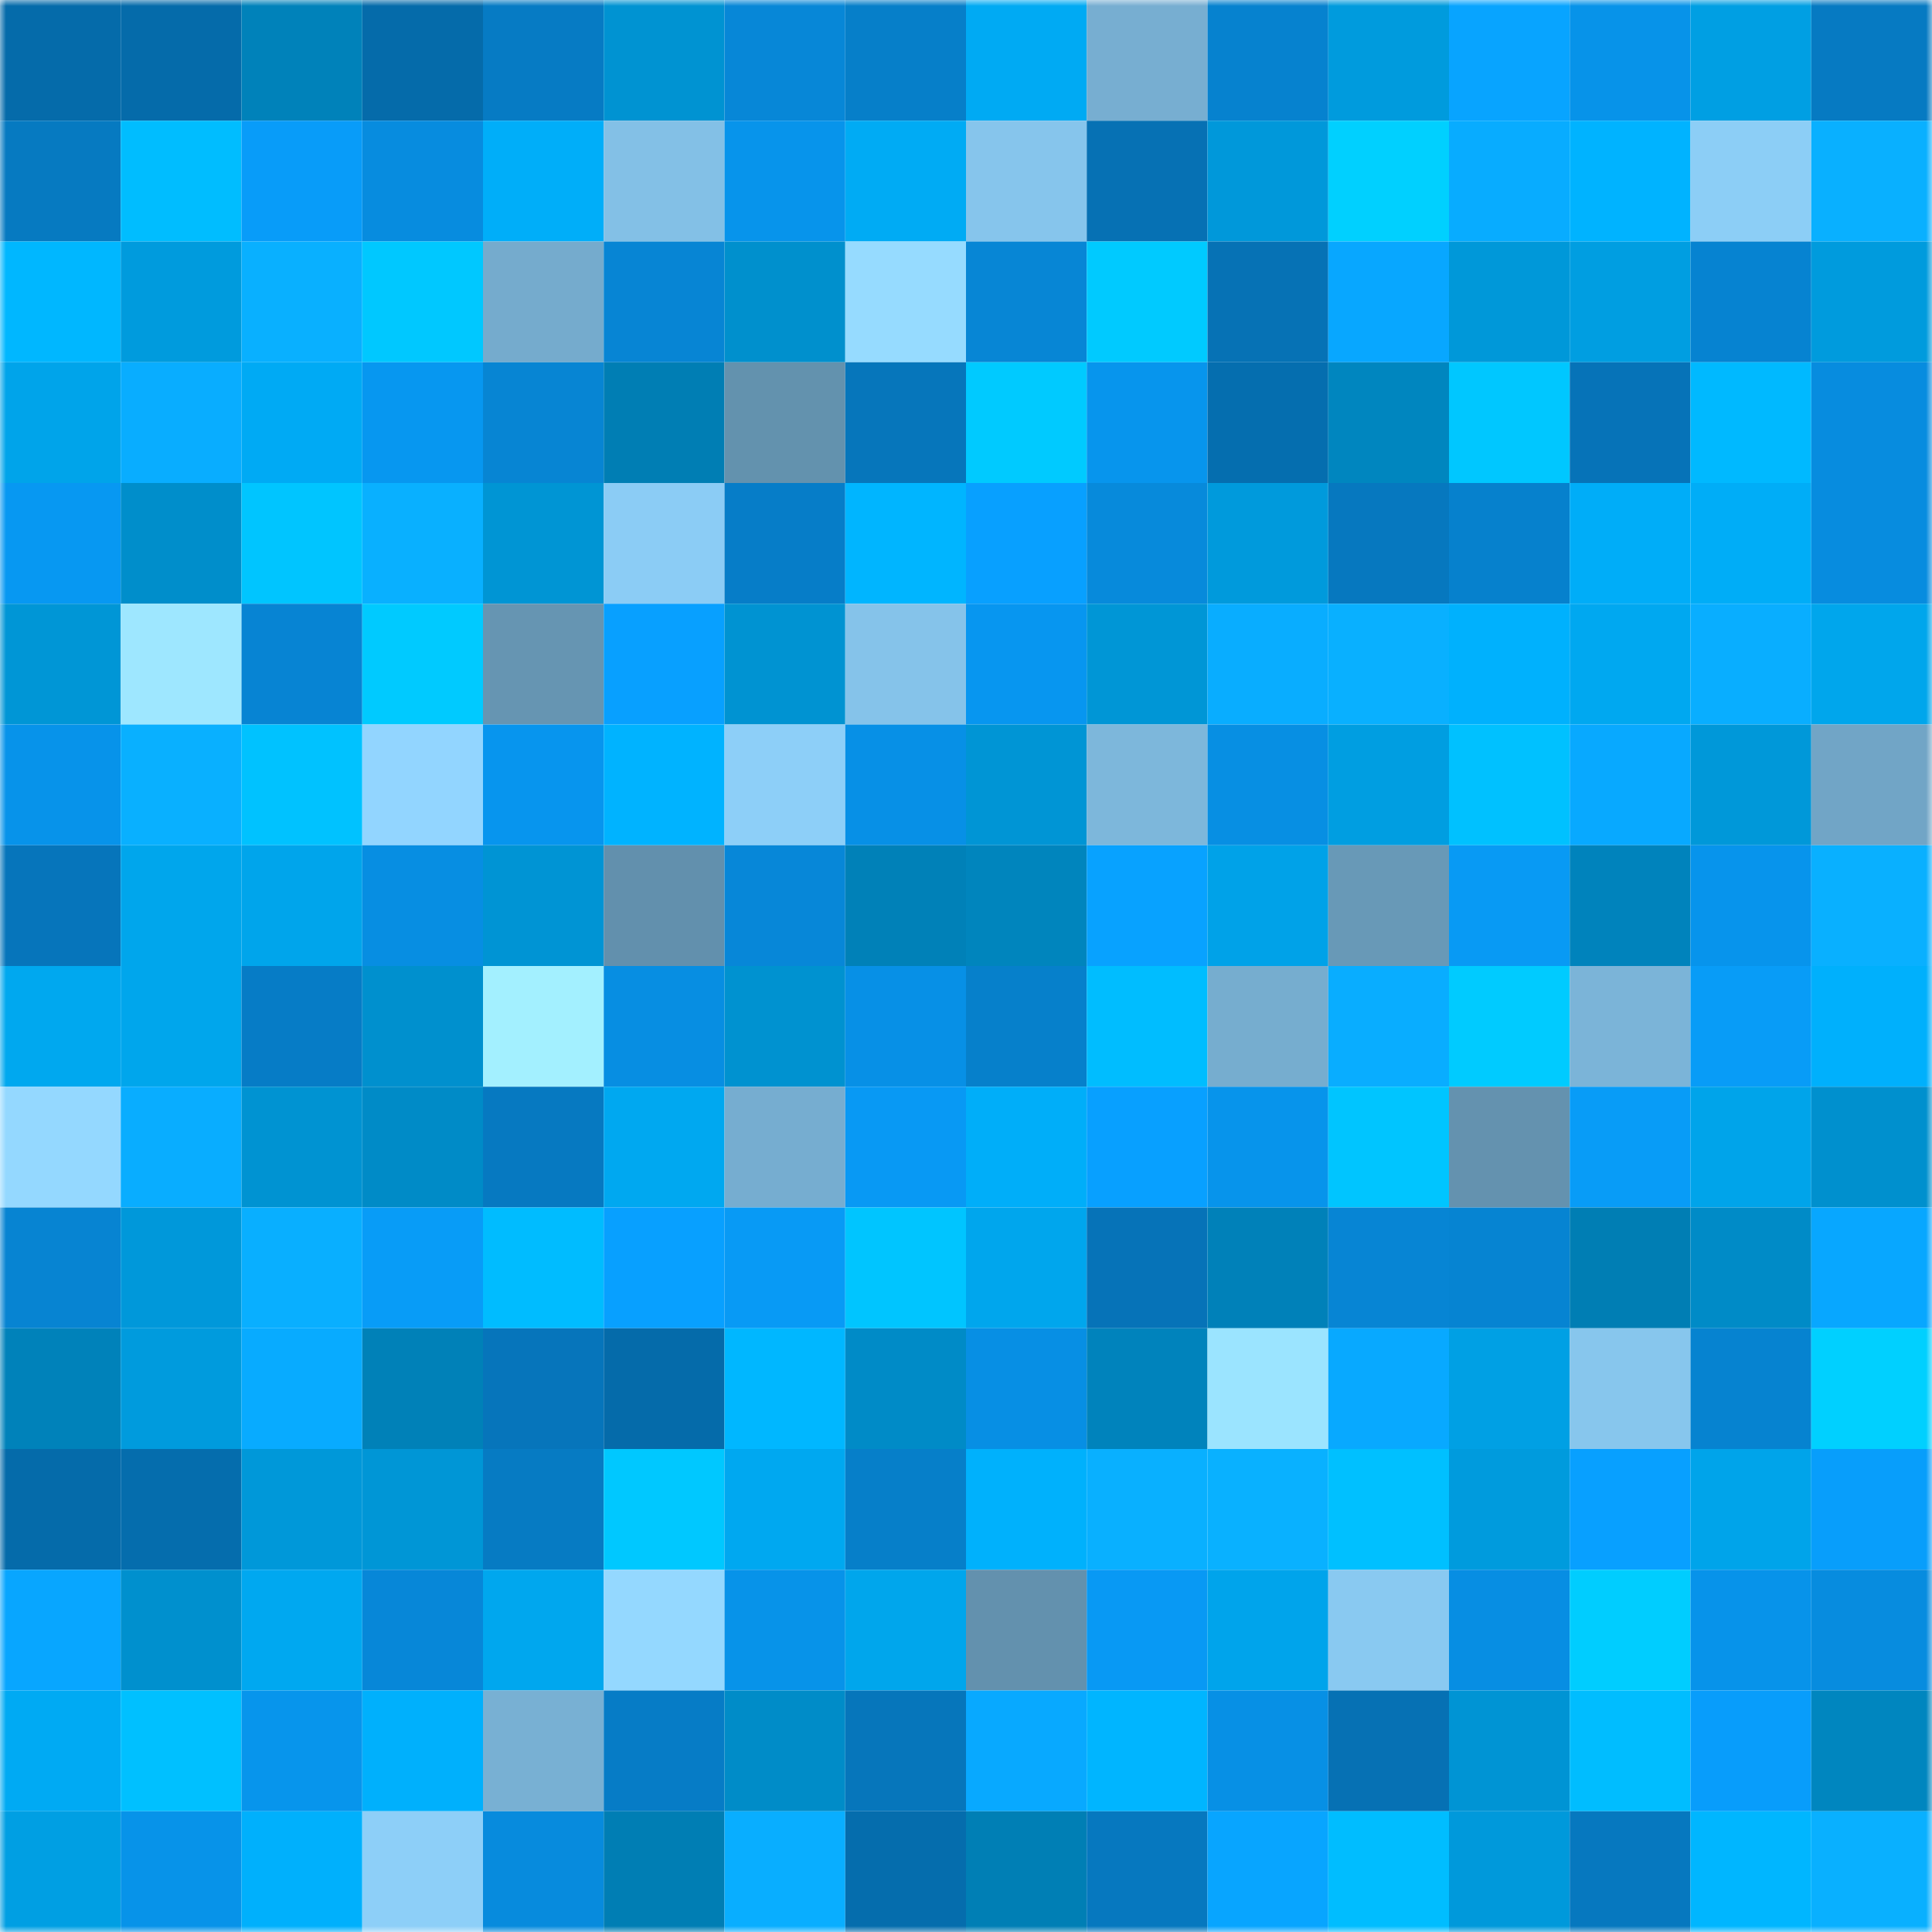 <svg viewBox="0 0 160 160" fill="none" role="img" xmlns="http://www.w3.org/2000/svg" width="240" height="240" name="ens%2Cmvl.eth"><mask id="1990144204" mask-type="alpha" maskUnits="userSpaceOnUse" x="0" y="0" width="160" height="160"><rect width="160" height="160" fill="#FFFFFF"></rect></mask><g mask="url(#1990144204)"><rect x="0" y="0" width="10" height="10" fill="#056baa"></rect><rect x="10" y="0" width="10" height="10" fill="#056baa"></rect><rect x="20" y="0" width="10" height="10" fill="#0082ba"></rect><rect x="30" y="0" width="10" height="10" fill="#056baa"></rect><rect x="40" y="0" width="10" height="10" fill="#067bc4"></rect><rect x="50" y="0" width="10" height="10" fill="#0093d2"></rect><rect x="60" y="0" width="10" height="10" fill="#0787d7"></rect><rect x="70" y="0" width="10" height="10" fill="#067fc9"></rect><rect x="80" y="0" width="10" height="10" fill="#00aaf3"></rect><rect x="90" y="0" width="10" height="10" fill="#77aed1"></rect><rect x="100" y="0" width="10" height="10" fill="#0682cf"></rect><rect x="110" y="0" width="10" height="10" fill="#009bdd"></rect><rect x="120" y="0" width="10" height="10" fill="#08a4ff"></rect><rect x="130" y="0" width="10" height="10" fill="#0793e9"></rect><rect x="140" y="0" width="10" height="10" fill="#009fe3"></rect><rect x="150" y="0" width="10" height="10" fill="#067ac2"></rect><rect x="0" y="10" width="10" height="10" fill="#067ac1"></rect><rect x="10" y="10" width="10" height="10" fill="#00bdff"></rect><rect x="20" y="10" width="10" height="10" fill="#089cf9"></rect><rect x="30" y="10" width="10" height="10" fill="#078cdf"></rect><rect x="40" y="10" width="10" height="10" fill="#00aef9"></rect><rect x="50" y="10" width="10" height="10" fill="#83c0e6"></rect><rect x="60" y="10" width="10" height="10" fill="#0794eb"></rect><rect x="70" y="10" width="10" height="10" fill="#00abf4"></rect><rect x="80" y="10" width="10" height="10" fill="#86c5ec"></rect><rect x="90" y="10" width="10" height="10" fill="#0671b4"></rect><rect x="100" y="10" width="10" height="10" fill="#0098da"></rect><rect x="110" y="10" width="10" height="10" fill="#00d0ff"></rect><rect x="120" y="10" width="10" height="10" fill="#08acff"></rect><rect x="130" y="10" width="10" height="10" fill="#00b3ff"></rect><rect x="140" y="10" width="10" height="10" fill="#8ccef6"></rect><rect x="150" y="10" width="10" height="10" fill="#09b0ff"></rect><rect x="0" y="20" width="10" height="10" fill="#00b7ff"></rect><rect x="10" y="20" width="10" height="10" fill="#009bdd"></rect><rect x="20" y="20" width="10" height="10" fill="#09b0ff"></rect><rect x="30" y="20" width="10" height="10" fill="#00c8ff"></rect><rect x="40" y="20" width="10" height="10" fill="#75abcd"></rect><rect x="50" y="20" width="10" height="10" fill="#0785d4"></rect><rect x="60" y="20" width="10" height="10" fill="#0090cd"></rect><rect x="70" y="20" width="10" height="10" fill="#96dbff"></rect><rect x="80" y="20" width="10" height="10" fill="#0786d5"></rect><rect x="90" y="20" width="10" height="10" fill="#00caff"></rect><rect x="100" y="20" width="10" height="10" fill="#0672b5"></rect><rect x="110" y="20" width="10" height="10" fill="#08a7ff"></rect><rect x="120" y="20" width="10" height="10" fill="#0098d9"></rect><rect x="130" y="20" width="10" height="10" fill="#009ee1"></rect><rect x="140" y="20" width="10" height="10" fill="#0683d1"></rect><rect x="150" y="20" width="10" height="10" fill="#009bdd"></rect><rect x="0" y="30" width="10" height="10" fill="#00a4ea"></rect><rect x="10" y="30" width="10" height="10" fill="#09adff"></rect><rect x="20" y="30" width="10" height="10" fill="#00aaf4"></rect><rect x="30" y="30" width="10" height="10" fill="#0797f0"></rect><rect x="40" y="30" width="10" height="10" fill="#0785d3"></rect><rect x="50" y="30" width="10" height="10" fill="#007eb4"></rect><rect x="60" y="30" width="10" height="10" fill="#6392ae"></rect><rect x="70" y="30" width="10" height="10" fill="#0676bb"></rect><rect x="80" y="30" width="10" height="10" fill="#00caff"></rect><rect x="90" y="30" width="10" height="10" fill="#0795ed"></rect><rect x="100" y="30" width="10" height="10" fill="#056eaf"></rect><rect x="110" y="30" width="10" height="10" fill="#0086bf"></rect><rect x="120" y="30" width="10" height="10" fill="#00c7ff"></rect><rect x="130" y="30" width="10" height="10" fill="#0673b8"></rect><rect x="140" y="30" width="10" height="10" fill="#00b9ff"></rect><rect x="150" y="30" width="10" height="10" fill="#078cdf"></rect><rect x="0" y="40" width="10" height="10" fill="#0798f2"></rect><rect x="10" y="40" width="10" height="10" fill="#008ecb"></rect><rect x="20" y="40" width="10" height="10" fill="#00c5ff"></rect><rect x="30" y="40" width="10" height="10" fill="#09b0ff"></rect><rect x="40" y="40" width="10" height="10" fill="#0095d4"></rect><rect x="50" y="40" width="10" height="10" fill="#8bccf5"></rect><rect x="60" y="40" width="10" height="10" fill="#067dc8"></rect><rect x="70" y="40" width="10" height="10" fill="#00b5ff"></rect><rect x="80" y="40" width="10" height="10" fill="#08a0ff"></rect><rect x="90" y="40" width="10" height="10" fill="#078adb"></rect><rect x="100" y="40" width="10" height="10" fill="#009adc"></rect><rect x="110" y="40" width="10" height="10" fill="#0678bf"></rect><rect x="120" y="40" width="10" height="10" fill="#0681cd"></rect><rect x="130" y="40" width="10" height="10" fill="#00adf8"></rect><rect x="140" y="40" width="10" height="10" fill="#00adf7"></rect><rect x="150" y="40" width="10" height="10" fill="#078cdf"></rect><rect x="0" y="50" width="10" height="10" fill="#0096d6"></rect><rect x="10" y="50" width="10" height="10" fill="#9ee7ff"></rect><rect x="20" y="50" width="10" height="10" fill="#0784d3"></rect><rect x="30" y="50" width="10" height="10" fill="#00caff"></rect><rect x="40" y="50" width="10" height="10" fill="#6695b2"></rect><rect x="50" y="50" width="10" height="10" fill="#08a0ff"></rect><rect x="60" y="50" width="10" height="10" fill="#0093d2"></rect><rect x="70" y="50" width="10" height="10" fill="#85c3ea"></rect><rect x="80" y="50" width="10" height="10" fill="#0796f0"></rect><rect x="90" y="50" width="10" height="10" fill="#0096d6"></rect><rect x="100" y="50" width="10" height="10" fill="#09adff"></rect><rect x="110" y="50" width="10" height="10" fill="#09b0ff"></rect><rect x="120" y="50" width="10" height="10" fill="#00b1fd"></rect><rect x="130" y="50" width="10" height="10" fill="#00a8f0"></rect><rect x="140" y="50" width="10" height="10" fill="#09aeff"></rect><rect x="150" y="50" width="10" height="10" fill="#00a6ec"></rect><rect x="0" y="60" width="10" height="10" fill="#0793ea"></rect><rect x="10" y="60" width="10" height="10" fill="#09b0ff"></rect><rect x="20" y="60" width="10" height="10" fill="#00c2ff"></rect><rect x="30" y="60" width="10" height="10" fill="#92d5ff"></rect><rect x="40" y="60" width="10" height="10" fill="#0795ee"></rect><rect x="50" y="60" width="10" height="10" fill="#00b3ff"></rect><rect x="60" y="60" width="10" height="10" fill="#8dcff8"></rect><rect x="70" y="60" width="10" height="10" fill="#0790e6"></rect><rect x="80" y="60" width="10" height="10" fill="#0095d5"></rect><rect x="90" y="60" width="10" height="10" fill="#7db7db"></rect><rect x="100" y="60" width="10" height="10" fill="#078fe3"></rect><rect x="110" y="60" width="10" height="10" fill="#009ee1"></rect><rect x="120" y="60" width="10" height="10" fill="#00c1ff"></rect><rect x="130" y="60" width="10" height="10" fill="#08a9ff"></rect><rect x="140" y="60" width="10" height="10" fill="#0098d9"></rect><rect x="150" y="60" width="10" height="10" fill="#71a5c6"></rect><rect x="0" y="70" width="10" height="10" fill="#0675bb"></rect><rect x="10" y="70" width="10" height="10" fill="#00a6ec"></rect><rect x="20" y="70" width="10" height="10" fill="#00a5eb"></rect><rect x="30" y="70" width="10" height="10" fill="#078ee2"></rect><rect x="40" y="70" width="10" height="10" fill="#0094d4"></rect><rect x="50" y="70" width="10" height="10" fill="#6290ad"></rect><rect x="60" y="70" width="10" height="10" fill="#0787d8"></rect><rect x="70" y="70" width="10" height="10" fill="#0081b8"></rect><rect x="80" y="70" width="10" height="10" fill="#0085bd"></rect><rect x="90" y="70" width="10" height="10" fill="#08a2ff"></rect><rect x="100" y="70" width="10" height="10" fill="#00a2e8"></rect><rect x="110" y="70" width="10" height="10" fill="#6899b7"></rect><rect x="120" y="70" width="10" height="10" fill="#089af4"></rect><rect x="130" y="70" width="10" height="10" fill="#0083bc"></rect><rect x="140" y="70" width="10" height="10" fill="#0794ec"></rect><rect x="150" y="70" width="10" height="10" fill="#09b0ff"></rect><rect x="0" y="80" width="10" height="10" fill="#00a8ef"></rect><rect x="10" y="80" width="10" height="10" fill="#00a6ec"></rect><rect x="20" y="80" width="10" height="10" fill="#067cc6"></rect><rect x="30" y="80" width="10" height="10" fill="#0090ce"></rect><rect x="40" y="80" width="10" height="10" fill="#a3f0ff"></rect><rect x="50" y="80" width="10" height="10" fill="#078ee2"></rect><rect x="60" y="80" width="10" height="10" fill="#0092d0"></rect><rect x="70" y="80" width="10" height="10" fill="#0790e6"></rect><rect x="80" y="80" width="10" height="10" fill="#0680cb"></rect><rect x="90" y="80" width="10" height="10" fill="#00bdff"></rect><rect x="100" y="80" width="10" height="10" fill="#76adcf"></rect><rect x="110" y="80" width="10" height="10" fill="#09adff"></rect><rect x="120" y="80" width="10" height="10" fill="#00cbff"></rect><rect x="130" y="80" width="10" height="10" fill="#7bb4d8"></rect><rect x="140" y="80" width="10" height="10" fill="#089cf7"></rect><rect x="150" y="80" width="10" height="10" fill="#00b0fc"></rect><rect x="0" y="90" width="10" height="10" fill="#94d8ff"></rect><rect x="10" y="90" width="10" height="10" fill="#09adff"></rect><rect x="20" y="90" width="10" height="10" fill="#0093d2"></rect><rect x="30" y="90" width="10" height="10" fill="#008bc7"></rect><rect x="40" y="90" width="10" height="10" fill="#0679c1"></rect><rect x="50" y="90" width="10" height="10" fill="#00a8f0"></rect><rect x="60" y="90" width="10" height="10" fill="#76add0"></rect><rect x="70" y="90" width="10" height="10" fill="#0899f4"></rect><rect x="80" y="90" width="10" height="10" fill="#00aef9"></rect><rect x="90" y="90" width="10" height="10" fill="#08a0ff"></rect><rect x="100" y="90" width="10" height="10" fill="#0794eb"></rect><rect x="110" y="90" width="10" height="10" fill="#00c5ff"></rect><rect x="120" y="90" width="10" height="10" fill="#6492af"></rect><rect x="130" y="90" width="10" height="10" fill="#089cf7"></rect><rect x="140" y="90" width="10" height="10" fill="#00a4ea"></rect><rect x="150" y="90" width="10" height="10" fill="#0090ce"></rect><rect x="0" y="100" width="10" height="10" fill="#0784d2"></rect><rect x="10" y="100" width="10" height="10" fill="#0098da"></rect><rect x="20" y="100" width="10" height="10" fill="#09afff"></rect><rect x="30" y="100" width="10" height="10" fill="#089cf7"></rect><rect x="40" y="100" width="10" height="10" fill="#00bcff"></rect><rect x="50" y="100" width="10" height="10" fill="#08a0ff"></rect><rect x="60" y="100" width="10" height="10" fill="#089af5"></rect><rect x="70" y="100" width="10" height="10" fill="#00c5ff"></rect><rect x="80" y="100" width="10" height="10" fill="#00a6ed"></rect><rect x="90" y="100" width="10" height="10" fill="#0673b8"></rect><rect x="100" y="100" width="10" height="10" fill="#0081b9"></rect><rect x="110" y="100" width="10" height="10" fill="#0785d4"></rect><rect x="120" y="100" width="10" height="10" fill="#0684d2"></rect><rect x="130" y="100" width="10" height="10" fill="#007eb4"></rect><rect x="140" y="100" width="10" height="10" fill="#008bc7"></rect><rect x="150" y="100" width="10" height="10" fill="#08a7ff"></rect><rect x="0" y="110" width="10" height="10" fill="#0082ba"></rect><rect x="10" y="110" width="10" height="10" fill="#009bdd"></rect><rect x="20" y="110" width="10" height="10" fill="#08abff"></rect><rect x="30" y="110" width="10" height="10" fill="#0081b8"></rect><rect x="40" y="110" width="10" height="10" fill="#0675bb"></rect><rect x="50" y="110" width="10" height="10" fill="#056baa"></rect><rect x="60" y="110" width="10" height="10" fill="#00b7ff"></rect><rect x="70" y="110" width="10" height="10" fill="#008bc7"></rect><rect x="80" y="110" width="10" height="10" fill="#078fe4"></rect><rect x="90" y="110" width="10" height="10" fill="#0083bc"></rect><rect x="100" y="110" width="10" height="10" fill="#9be4ff"></rect><rect x="110" y="110" width="10" height="10" fill="#08a9ff"></rect><rect x="120" y="110" width="10" height="10" fill="#00a0e4"></rect><rect x="130" y="110" width="10" height="10" fill="#87c6ed"></rect><rect x="140" y="110" width="10" height="10" fill="#0683d0"></rect><rect x="150" y="110" width="10" height="10" fill="#00d0ff"></rect><rect x="0" y="120" width="10" height="10" fill="#056baa"></rect><rect x="10" y="120" width="10" height="10" fill="#056dad"></rect><rect x="20" y="120" width="10" height="10" fill="#0098d9"></rect><rect x="30" y="120" width="10" height="10" fill="#0096d6"></rect><rect x="40" y="120" width="10" height="10" fill="#067bc3"></rect><rect x="50" y="120" width="10" height="10" fill="#00c8ff"></rect><rect x="60" y="120" width="10" height="10" fill="#00a8f0"></rect><rect x="70" y="120" width="10" height="10" fill="#067fc9"></rect><rect x="80" y="120" width="10" height="10" fill="#00b1fc"></rect><rect x="90" y="120" width="10" height="10" fill="#09b0ff"></rect><rect x="100" y="120" width="10" height="10" fill="#09b1ff"></rect><rect x="110" y="120" width="10" height="10" fill="#00c0ff"></rect><rect x="120" y="120" width="10" height="10" fill="#009bdd"></rect><rect x="130" y="120" width="10" height="10" fill="#08a0ff"></rect><rect x="140" y="120" width="10" height="10" fill="#00a4ea"></rect><rect x="150" y="120" width="10" height="10" fill="#089efb"></rect><rect x="0" y="130" width="10" height="10" fill="#08a6ff"></rect><rect x="10" y="130" width="10" height="10" fill="#0090ce"></rect><rect x="20" y="130" width="10" height="10" fill="#00a8f0"></rect><rect x="30" y="130" width="10" height="10" fill="#0787d8"></rect><rect x="40" y="130" width="10" height="10" fill="#00a7ee"></rect><rect x="50" y="130" width="10" height="10" fill="#94d8ff"></rect><rect x="60" y="130" width="10" height="10" fill="#0793e9"></rect><rect x="70" y="130" width="10" height="10" fill="#00a6ec"></rect><rect x="80" y="130" width="10" height="10" fill="#6391ae"></rect><rect x="90" y="130" width="10" height="10" fill="#0899f4"></rect><rect x="100" y="130" width="10" height="10" fill="#00a4eb"></rect><rect x="110" y="130" width="10" height="10" fill="#89c9f1"></rect><rect x="120" y="130" width="10" height="10" fill="#078ee3"></rect><rect x="130" y="130" width="10" height="10" fill="#00cdff"></rect><rect x="140" y="130" width="10" height="10" fill="#0793ea"></rect><rect x="150" y="130" width="10" height="10" fill="#078cdf"></rect><rect x="0" y="140" width="10" height="10" fill="#00aaf3"></rect><rect x="10" y="140" width="10" height="10" fill="#00c0ff"></rect><rect x="20" y="140" width="10" height="10" fill="#0795ec"></rect><rect x="30" y="140" width="10" height="10" fill="#00b0fc"></rect><rect x="40" y="140" width="10" height="10" fill="#78b0d3"></rect><rect x="50" y="140" width="10" height="10" fill="#067cc6"></rect><rect x="60" y="140" width="10" height="10" fill="#008cc8"></rect><rect x="70" y="140" width="10" height="10" fill="#0676bb"></rect><rect x="80" y="140" width="10" height="10" fill="#08a9ff"></rect><rect x="90" y="140" width="10" height="10" fill="#00b5ff"></rect><rect x="100" y="140" width="10" height="10" fill="#0790e5"></rect><rect x="110" y="140" width="10" height="10" fill="#0671b4"></rect><rect x="120" y="140" width="10" height="10" fill="#0094d4"></rect><rect x="130" y="140" width="10" height="10" fill="#00bdff"></rect><rect x="140" y="140" width="10" height="10" fill="#089dfb"></rect><rect x="150" y="140" width="10" height="10" fill="#0086bf"></rect><rect x="0" y="150" width="10" height="10" fill="#009fe3"></rect><rect x="10" y="150" width="10" height="10" fill="#0793e9"></rect><rect x="20" y="150" width="10" height="10" fill="#00b0fc"></rect><rect x="30" y="150" width="10" height="10" fill="#8dcff8"></rect><rect x="40" y="150" width="10" height="10" fill="#078bdd"></rect><rect x="50" y="150" width="10" height="10" fill="#007eb4"></rect><rect x="60" y="150" width="10" height="10" fill="#09aeff"></rect><rect x="70" y="150" width="10" height="10" fill="#056dad"></rect><rect x="80" y="150" width="10" height="10" fill="#007fb5"></rect><rect x="90" y="150" width="10" height="10" fill="#0678bf"></rect><rect x="100" y="150" width="10" height="10" fill="#08a5ff"></rect><rect x="110" y="150" width="10" height="10" fill="#00bdff"></rect><rect x="120" y="150" width="10" height="10" fill="#0099db"></rect><rect x="130" y="150" width="10" height="10" fill="#0678bf"></rect><rect x="140" y="150" width="10" height="10" fill="#00b6ff"></rect><rect x="150" y="150" width="10" height="10" fill="#09b0ff"></rect></g></svg>
